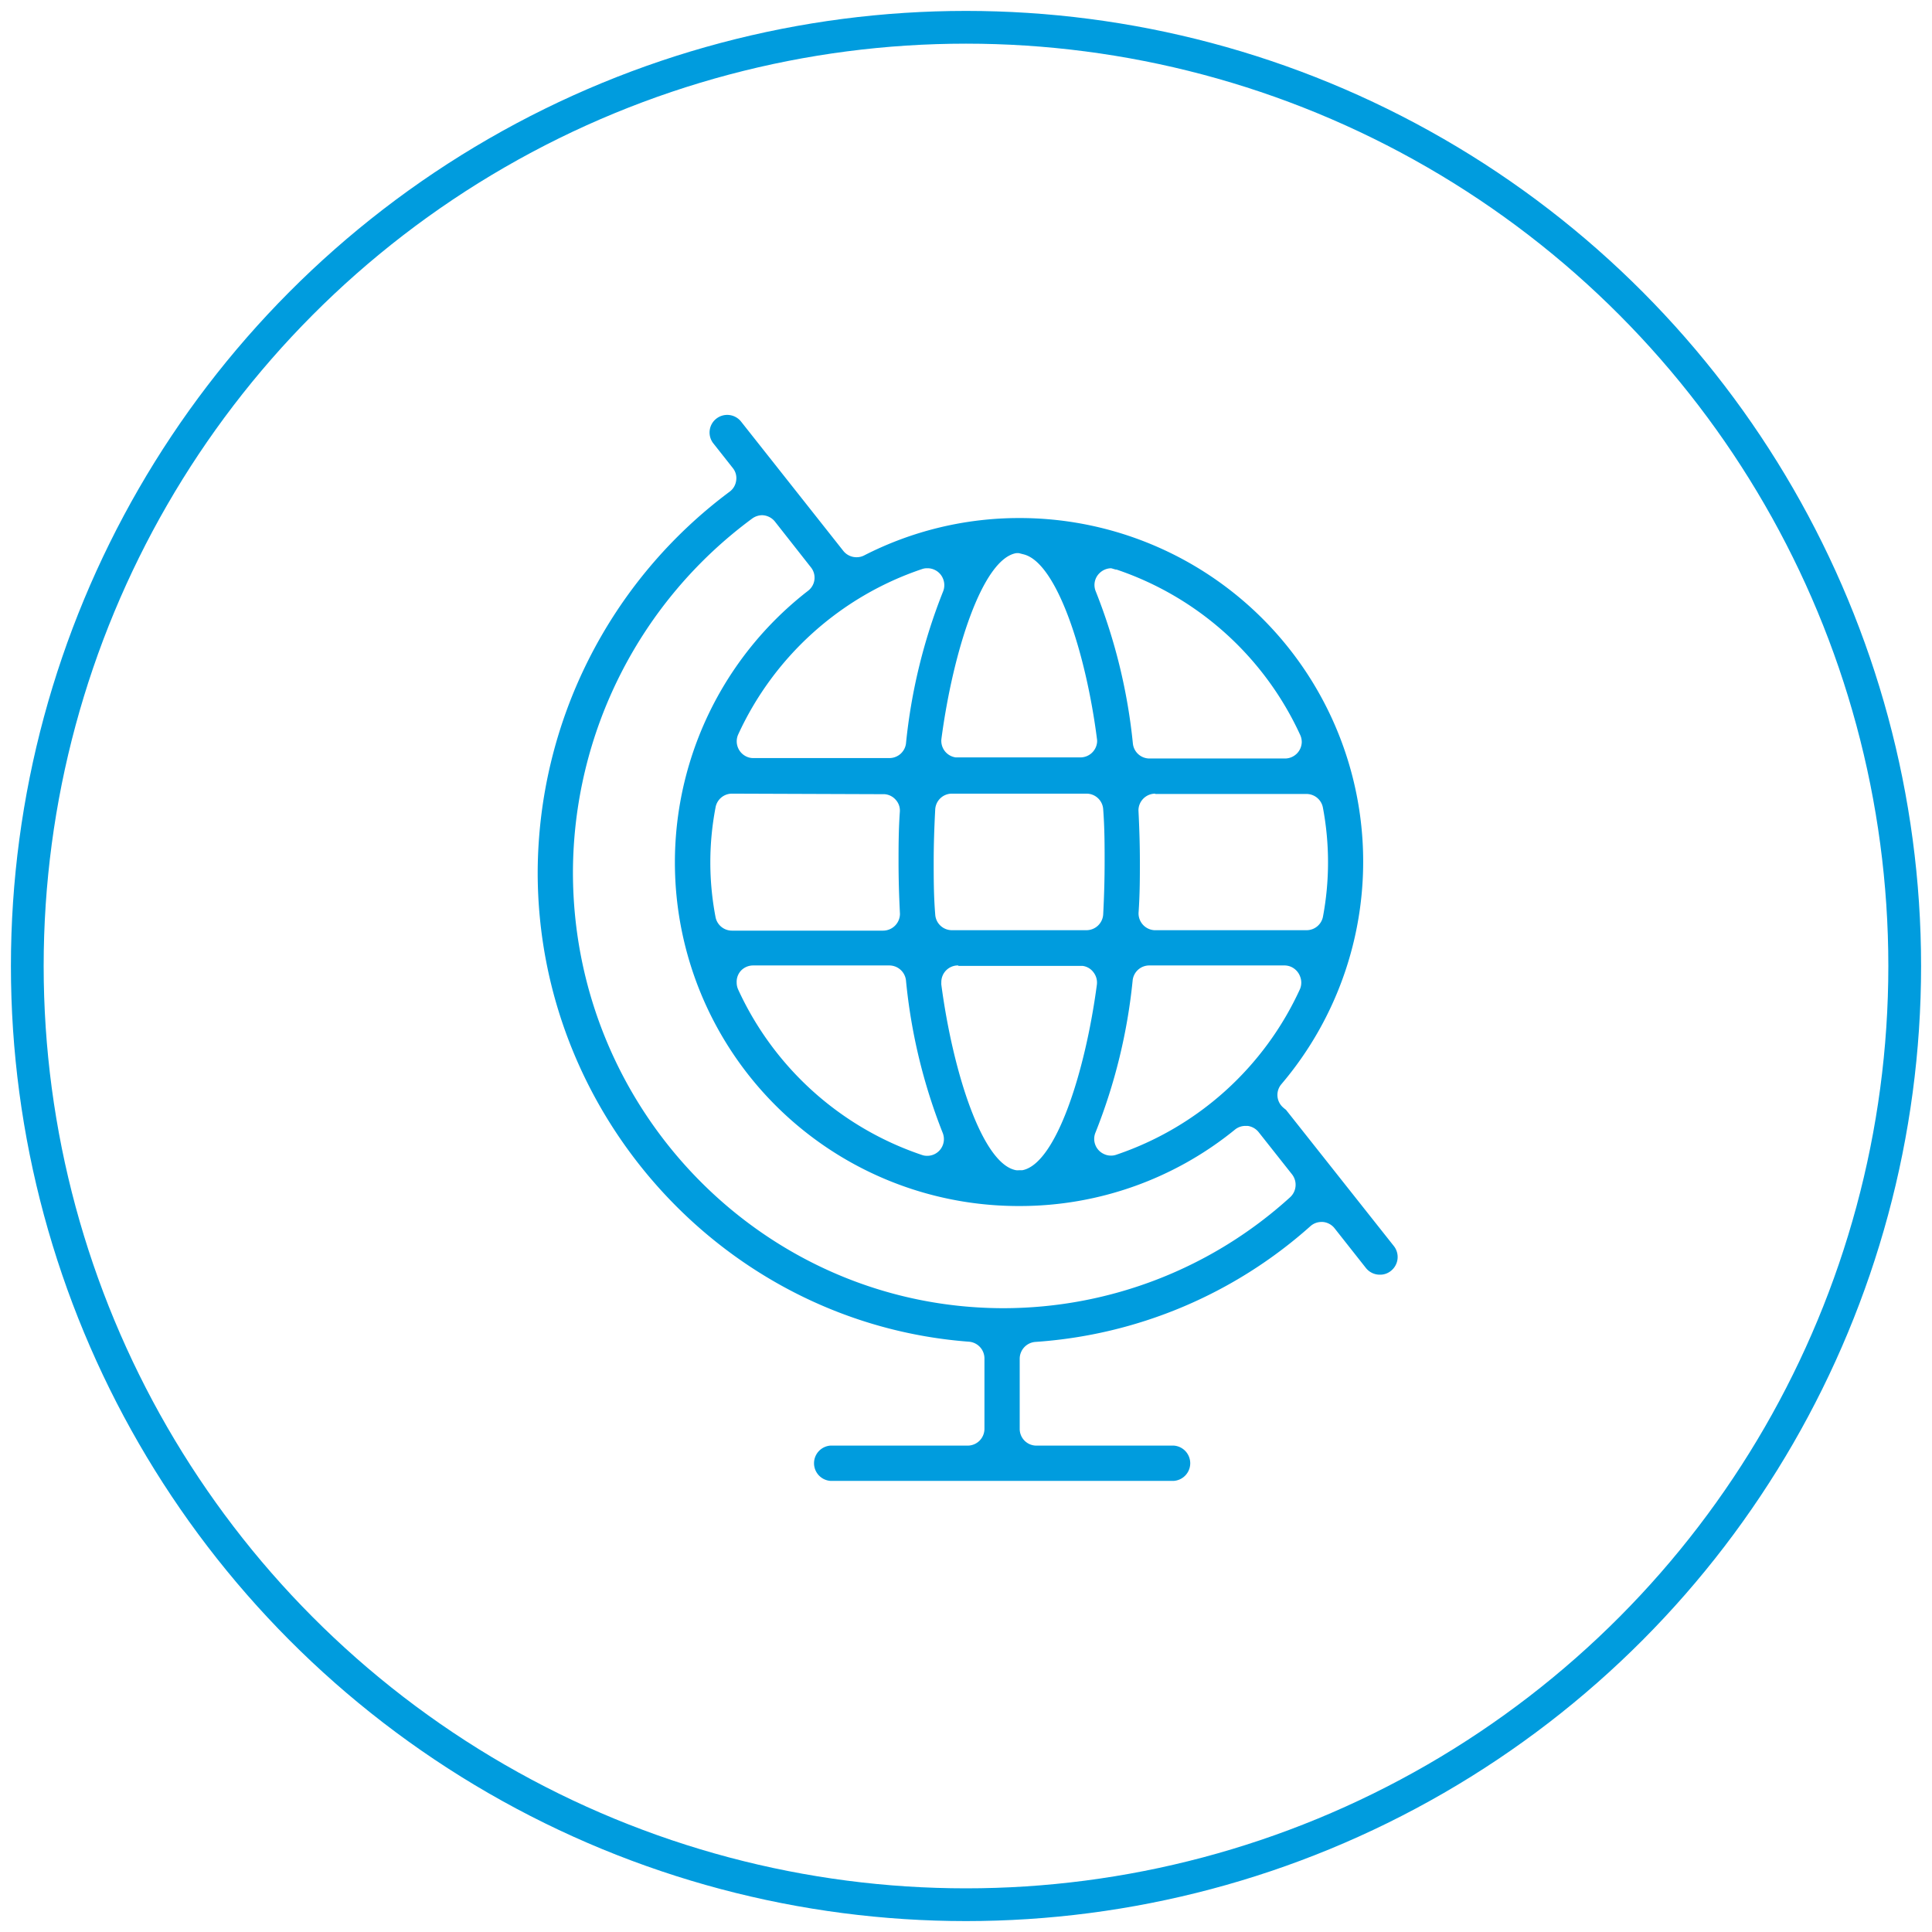<?xml version="1.0" encoding="utf-8"?><svg xmlns="http://www.w3.org/2000/svg" viewBox="0 0 177 177"><defs><style>.cls-1{fill:#009cde;}.cls-2{fill:none;stroke:#009cde;stroke-miterlimit:10;stroke-width:3px;}</style></defs><title>Artboard 1</title><g id="Engineering"><g id="Group_97" data-name="Group 97"><g id="Group_96" data-name="Group 96"><path class="cls-1" d="M76.07,135.67a1.62,1.62,0,0,1,0-3.23H88.65a1.54,1.54,0,0,0,1.54-1.53v-6.47a1.54,1.54,0,0,0-1.42-1.52c-22.15-1.67-39.51-20.56-39.51-43A43.66,43.66,0,0,1,66.84,45.05a1.5,1.5,0,0,0,.6-1,1.46,1.46,0,0,0-.28-1.14l-1.8-2.28a1.61,1.61,0,0,1,.26-2.27,1.62,1.62,0,0,1,2.27.26l9.37,11.85a1.54,1.54,0,0,0,1.21.58,1.49,1.49,0,0,0,.69-.16,31.14,31.14,0,0,1,14.19-3.43A31.48,31.48,0,0,1,117.4,99.32a1.52,1.52,0,0,0,.13,2.12,2.83,2.83,0,0,0,.28.23l9.89,12.49a1.62,1.62,0,0,1-.27,2.27,1.55,1.55,0,0,1-1,.35,1.62,1.62,0,0,1-1.29-.61l-2.88-3.65a1.54,1.54,0,0,0-1.07-.57h-.13a1.52,1.52,0,0,0-1,.38,42.11,42.11,0,0,1-25.21,10.61,1.55,1.55,0,0,0-1.43,1.53v6.43a1.53,1.53,0,0,0,1.52,1.54h12.61a1.62,1.62,0,0,1,0,3.23ZM69.82,47.2a1.59,1.59,0,0,0-.9.3A40.38,40.38,0,0,0,52.49,79.91c0,22,17.7,39.94,39.46,39.94a39.08,39.08,0,0,0,26.25-10.17,1.55,1.55,0,0,0,.17-2.09l-3.06-3.87a1.56,1.56,0,0,0-1-.57h-.17a1.52,1.52,0,0,0-1,.34,31.21,31.21,0,0,1-19.68,7h-.13A31.48,31.48,0,0,1,74.05,54.11,1.51,1.51,0,0,0,74.31,52L71,47.79a1.56,1.56,0,0,0-1.2-.59Zm18,41.25A1.52,1.52,0,0,0,86.24,90a1.48,1.48,0,0,0,0,.21c1.06,8,3.76,16.47,6.86,17a1.23,1.23,0,0,0,.27,0h0l.29,0c3.08-.58,5.77-9,6.83-17a1.53,1.53,0,0,0-.31-1.13,1.47,1.47,0,0,0-1-.59H87.77ZM69,88.45a1.54,1.54,0,0,0-1.09.45A1.5,1.5,0,0,0,67.49,90a1.56,1.56,0,0,0,.13.64,28.53,28.53,0,0,0,16.84,15.17,1.36,1.36,0,0,0,.49.08h0a1.52,1.52,0,0,0,1.13-.5,1.54,1.54,0,0,0,.27-1.64A51.27,51.27,0,0,1,83,89.81a1.54,1.54,0,0,0-1.52-1.36Zm36.29,0a1.53,1.53,0,0,0-1.52,1.35,51.42,51.42,0,0,1-3.4,13.94,1.52,1.52,0,0,0,.8,2,1.42,1.42,0,0,0,.61.13,1.36,1.36,0,0,0,.49-.08,28.53,28.53,0,0,0,16.83-15.18,1.53,1.53,0,0,0,0-1.17,1.55,1.55,0,0,0-.81-.86,1.51,1.51,0,0,0-.63-.13H105.31ZM67.06,72.71A1.53,1.53,0,0,0,65.55,74a26.64,26.64,0,0,0,0,10,1.53,1.53,0,0,0,1.51,1.26H80.91a1.55,1.55,0,0,0,1.54-1.53c-.09-1.78-.13-3.3-.13-4.72s0-2.94.12-4.65a1.46,1.46,0,0,0-.39-1.1,1.5,1.5,0,0,0-1-.5Zm38.78,0a1.54,1.54,0,0,0-1.54,1.53c.09,1.79.13,3.31.13,4.72s0,2.94-.12,4.65a1.54,1.54,0,0,0,1.45,1.61h13.93A1.53,1.53,0,0,0,121.2,84a27,27,0,0,0,0-10,1.53,1.53,0,0,0-1.51-1.26H105.84Zm-18.63,0a1.53,1.53,0,0,0-1.53,1.45c-.09,1.72-.14,3.29-.14,4.8s0,3.09.14,4.81a1.53,1.53,0,0,0,1.53,1.45H99.54a1.54,1.54,0,0,0,1.53-1.46c.09-1.74.13-3.31.13-4.8s0-3.08-.13-4.8a1.53,1.53,0,0,0-1.53-1.45ZM84.94,52.06a1.34,1.34,0,0,0-.48.08A28.53,28.53,0,0,0,67.62,67.31a1.54,1.54,0,0,0,.76,2,1.42,1.42,0,0,0,.64.14H81.44A1.53,1.53,0,0,0,83,68.13a51.42,51.42,0,0,1,3.4-13.94,1.55,1.55,0,0,0,0-1.16,1.52,1.52,0,0,0-.81-.84,1.5,1.5,0,0,0-.62-.13Zm16.86,0a1.56,1.56,0,0,0-1.08.46,1.51,1.51,0,0,0-.45,1.08,1.55,1.55,0,0,0,.13.61,51.64,51.64,0,0,1,3.39,13.92,1.53,1.53,0,0,0,1.52,1.36h12.42A1.54,1.54,0,0,0,119.26,68a1.56,1.56,0,0,0-.13-.64,28.55,28.55,0,0,0-16.84-15.18l-.08,0,0,0Zm-8.44-1.38a1.33,1.33,0,0,0-.28,0c-3.08.57-5.77,9-6.83,17a1.53,1.53,0,0,0,1.31,1.71l.21,0H99A1.54,1.54,0,0,0,100.51,68a1.48,1.48,0,0,0,0-.21c-1-7.92-3.68-16.23-6.72-17v0Z"/></g></g></g><g id="Outer_circle" data-name="Outer circle"><circle class="cls-2" cx="88.5" cy="88.5" r="86"/></g></svg>
